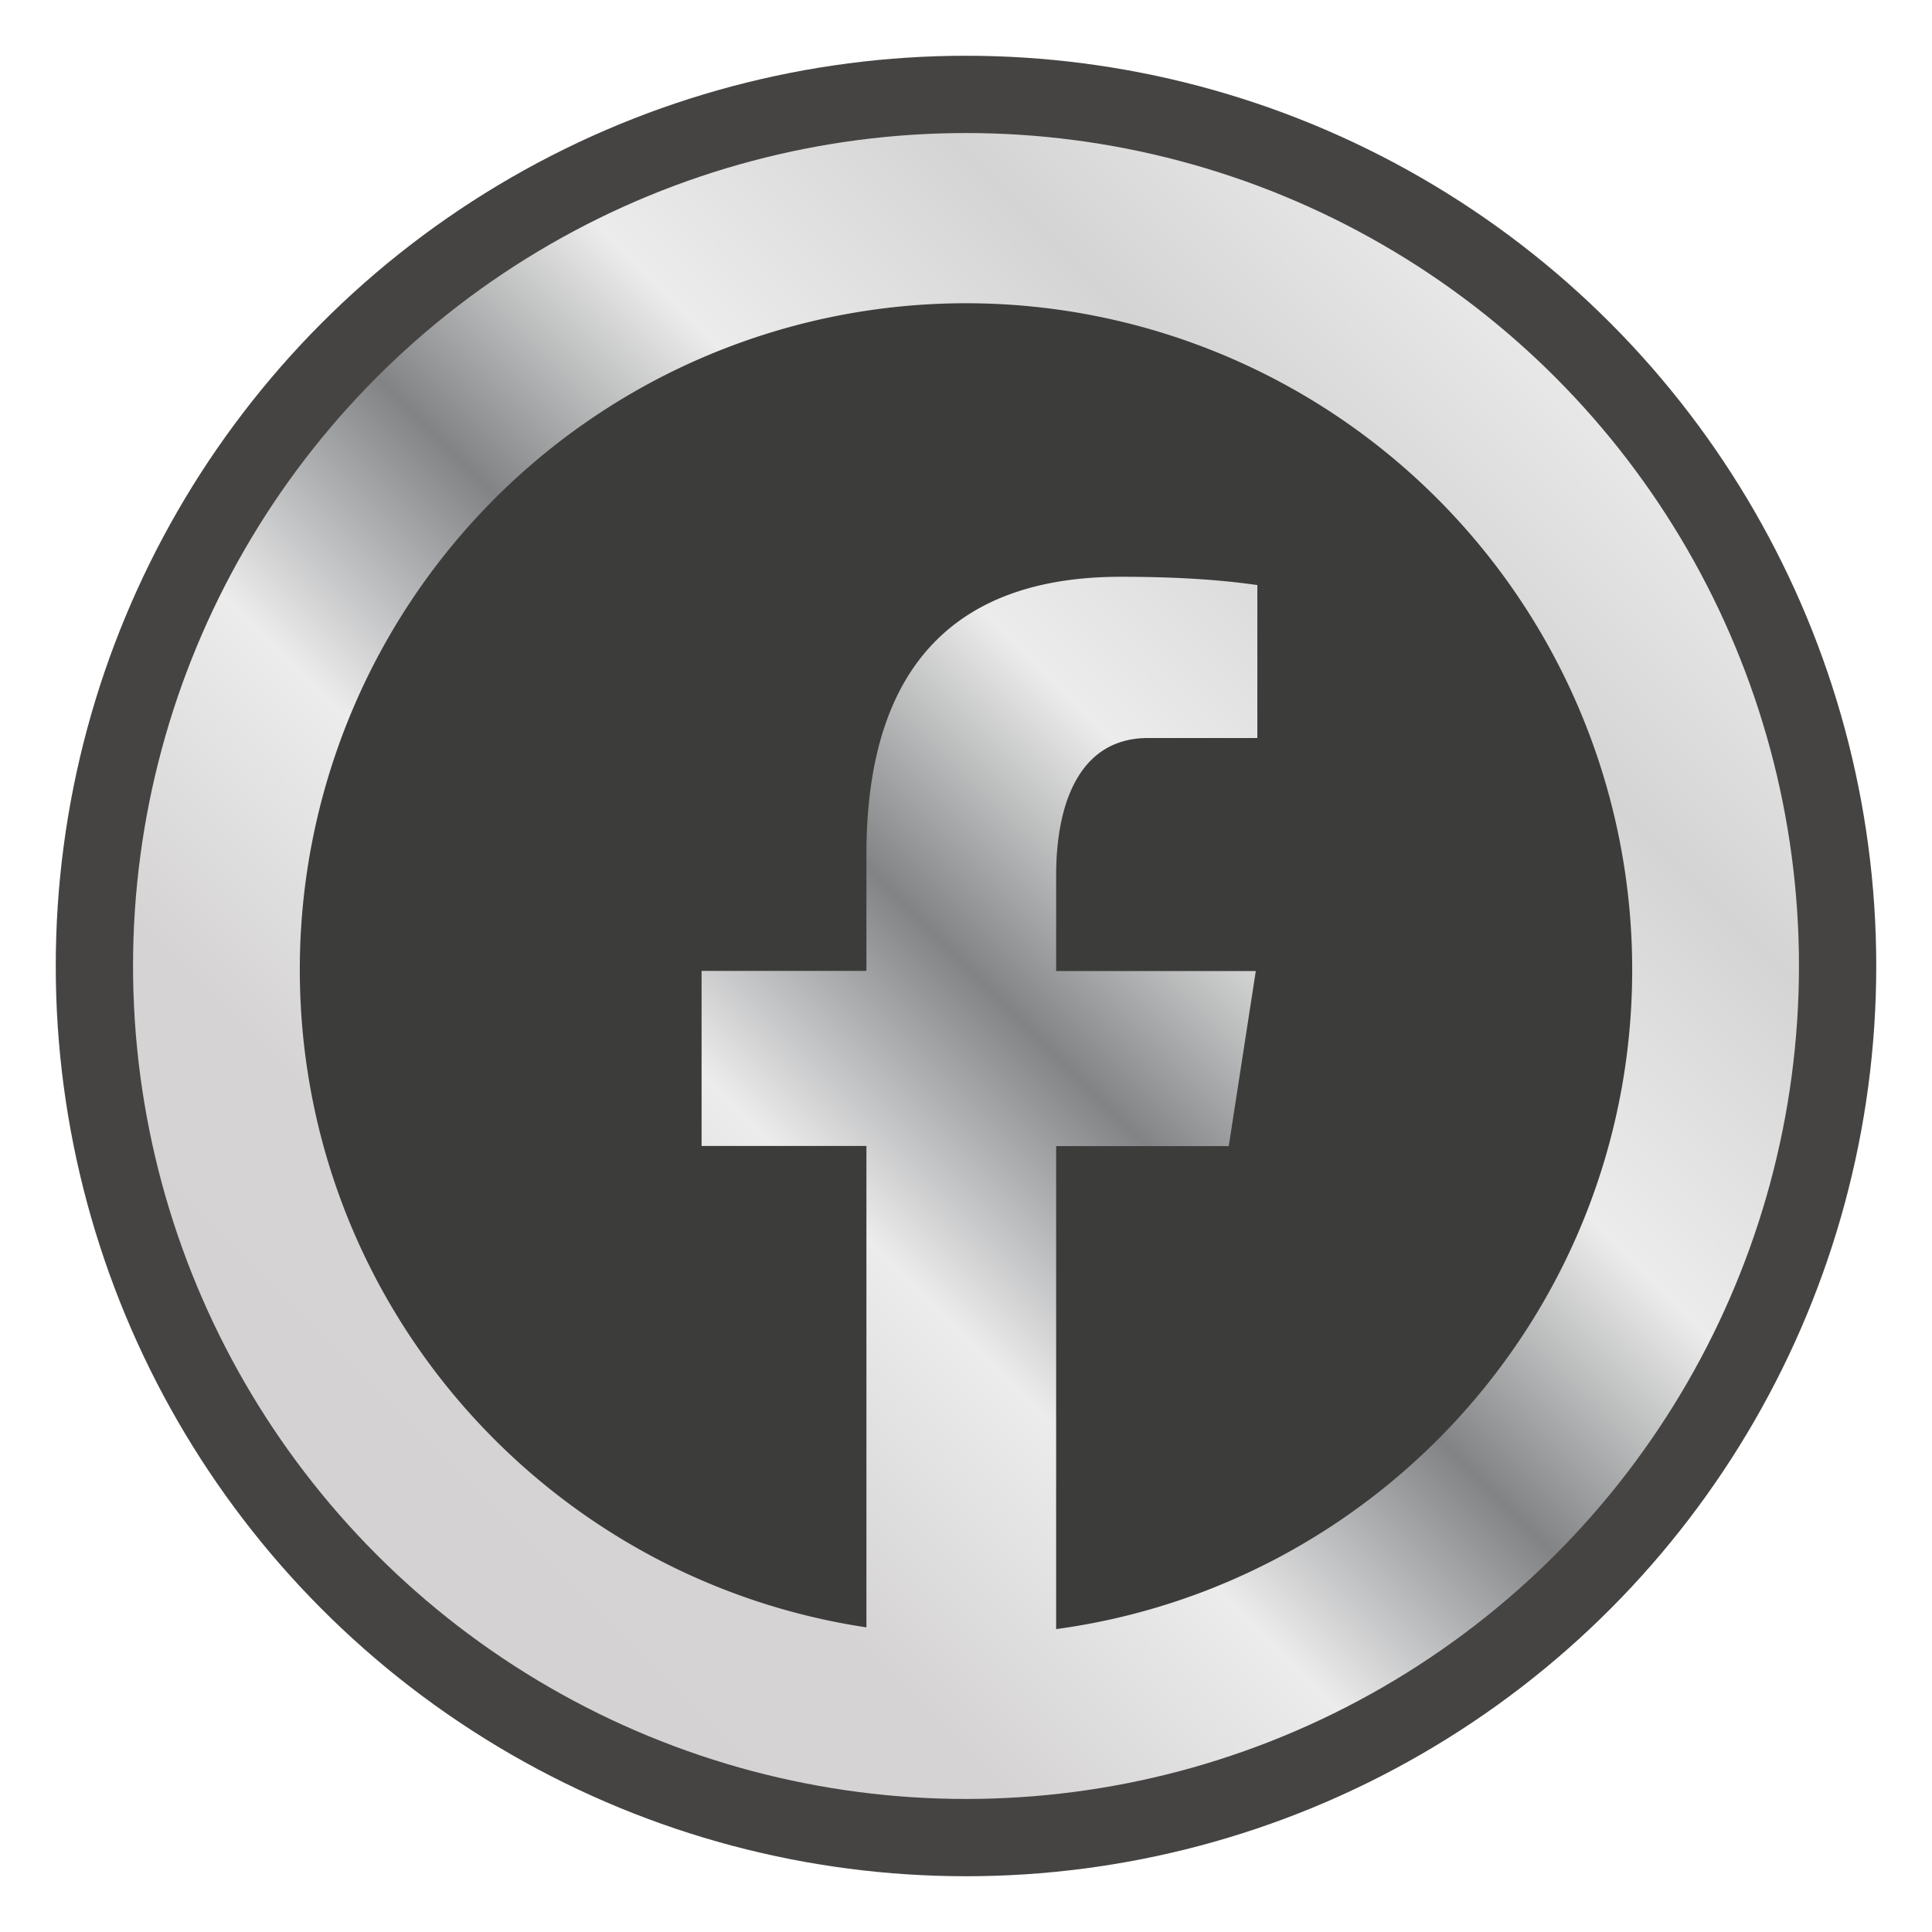 <svg id="Capa_1" data-name="Capa 1" xmlns="http://www.w3.org/2000/svg" xmlns:xlink="http://www.w3.org/1999/xlink" viewBox="0 0 500 500"><defs><style>.cls-1{stroke:#464443;stroke-miterlimit:10;stroke-width:20px;fill:url(#Degradado_sin_nombre_14);}.cls-2{fill:#3c3c3b;}</style><linearGradient id="Degradado_sin_nombre_14" x1="90.49" y1="409.51" x2="409.51" y2="90.49" gradientUnits="userSpaceOnUse"><stop offset="0" stop-color="#d4d2d3"/><stop offset="0.18" stop-color="#d5d3d3"/><stop offset="0.35" stop-color="#ececed"/><stop offset="0.5" stop-color="#818384"/><stop offset="0.65" stop-color="#ececec"/><stop offset="0.83" stop-color="#d5d4d4"/><stop offset="1" stop-color="#ebebec"/></linearGradient></defs><circle class="cls-1" cx="250" cy="250" r="225.57"/><path class="cls-2" d="M250,78.48A172.42,172.42,0,0,0,77.59,250.89c0,86.43,63.68,157.81,146.64,170.27V296.57H181.57V251.26h42.66V221.1c0-49.93,24.32-71.83,65.81-71.83,19.87,0,30.39,1.47,35.36,2.14V191H297.1c-17.61,0-23.77,16.71-23.77,35.53v24.77H325l-7,45.31H273.33v125c84.15-11.4,149.08-83.35,149.08-170.63A172.42,172.42,0,0,0,250,78.48Z"/></svg>